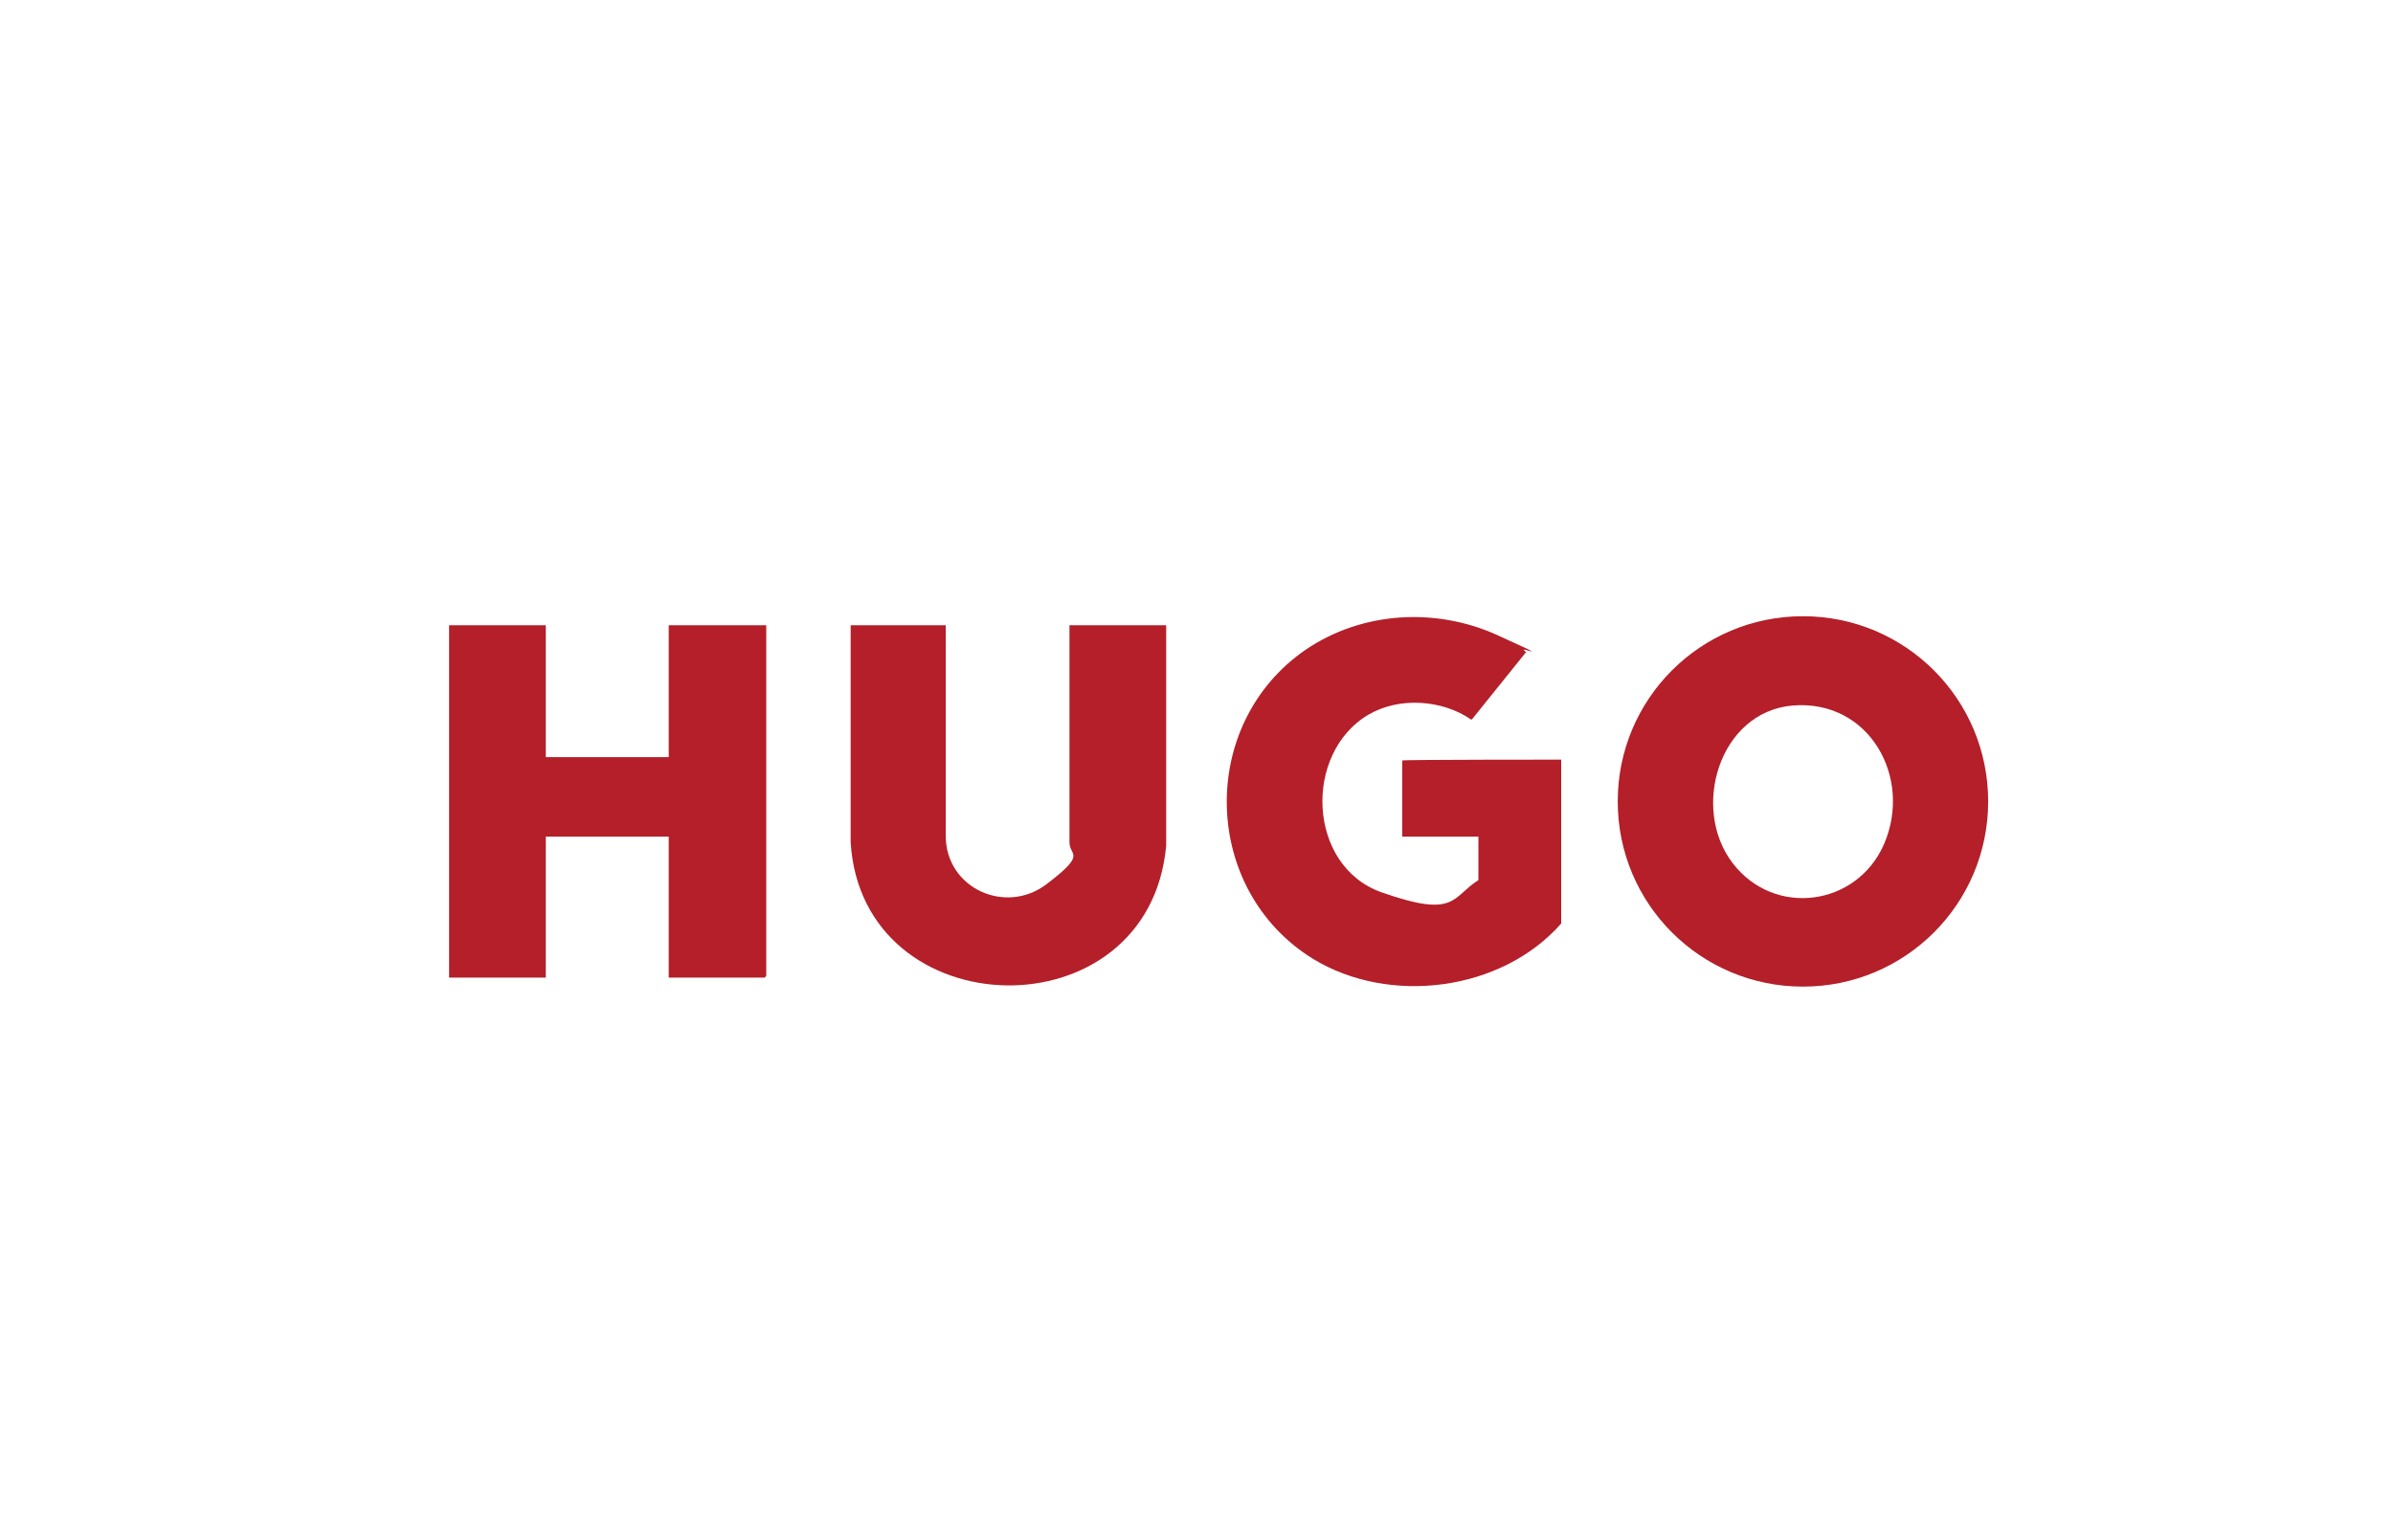 <?xml version="1.0" encoding="UTF-8"?>
<svg xmlns="http://www.w3.org/2000/svg" xmlns:xlink="http://www.w3.org/1999/xlink" id="Camada_1" version="1.1" viewBox="0 0 292 187.9">
  <!-- Generator: Adobe Illustrator 29.3.0, SVG Export Plug-In . SVG Version: 2.1.0 Build 146)  -->
  <defs>
    <style>
      .st0 {
        fill: #b41f29;
      }

      .st1 {
        display: none;
      }
    </style>
  </defs>
  <g class="st1">
    <g>
      <path d="M90.6,73c.3,0,3.3,1.7,3.7,2,5.7,4.2,5.6,11.7,0,16s-3.7,1-3.4,2.6c12.6,1.9,14.2,18,2.9,23.3-.7.3-5.6,2-6,2h-29v-1.7s3.4,0,3.4,0l-.5-42.8c-1.1-.8-3.4.7-2.9-1.4h31.9ZM73.1,93.1h8.3c1.2,0,3.9-2.4,4.6-3.5,2.3-3.5,2.5-8.5.1-12.1-.6-.9-3.4-3.4-4.1-3.4h-8.9v19ZM73.1,117.2h8.9c.2,0,3.5-1.9,4-2.3,8.4-6.5,4-20.4-6.9-20.7-2.1,0-3.9.7-6,.6v22.4Z"></path>
      <path d="M156.6,95.8c0,13.5-11,24.5-24.5,24.5s-24.5-11-24.5-24.5,11-24.5,24.5-24.5,24.5,11,24.5,24.5ZM125,115.3c4.3,3.9,11,3.9,15-.4,6.8-7.3,6.7-28.7,1.1-36.7-3.7-5.3-10.7-7.3-15.8-2.6-8,7.3-8.4,32.3-.3,39.7Z"></path>
      <path d="M194.8,74.7v10.3c-1.6.3-.9-.4-1.3-1.3-2.3-5.6-4.5-9.6-11.2-10.7-8.6-1.3-15.1,6.6-6.9,12,8,5.3,21.9,4.6,24.3,17.1,3.5,18.9-23.8,20.6-35.4,13.5v-12.3c2,1.2,2.3,3.9,3.6,5.9,3.9,6.2,10.9,10,18.3,7.6s6.7-4.8,5.6-9.6c-2.2-9.7-26.3-7.8-27.4-21.4-1.3-16.1,20-16.2,30.4-11.2Z"></path>
      <path d="M237.3,74.7v10.3c-1.6.3-.9-.4-1.3-1.3-1.9-4.1-2.8-7.2-7.3-9.4-11.4-5.4-22.8,5.8-6.9,12.6,8,3.4,16.9,4,19.8,14.1,5.6,19.5-22.8,22.1-34.8,14.7v-12.3c2.4,2.2,3,5.6,5.2,8.3,3.9,4.8,8.6,6.2,14.6,5.5,9.3-1.1,10.6-10,3-15-6.8-4.5-21.8-5.8-22.8-15.7-1.7-16.5,19.7-17,30.4-11.8Z"></path>
    </g>
  </g>
  <g class="st1">
    <g>
      <path d="M57.5,71.9h23.9c9.7.6,15.8,11.1,11.1,19.8s-1,1.5-1.4,2.3c3.3,1.7,5.6,5.1,6.3,8.8,1.8,8.9-4.6,17.2-13.6,17.9h-26.3v-48.7ZM70,91h8.3c.4,0,1.6-.6,2-.9,2.2-1.8,2-5.4-.5-6.9s-1.2-.6-1.6-.6h-8.2v8.4ZM70,109.6h10.9c1.7,0,3.5-2.5,3.7-4.1s-1.7-5-4.1-5h-10.5v9.1Z"></path>
      <path d="M155.5,96.3c0,14.2-11.5,25.6-25.6,25.6s-25.6-11.5-25.6-25.6,11.5-25.6,25.6-25.6,25.6,11.5,25.6,25.6ZM128.8,82.9c-10.5.8-14.5,13.8-8.7,21.7s14.4,6.7,19.3.4,1.3-23-10.6-22.1Z"></path>
    </g>
    <g>
      <path d="M178.6,70.7h1.1c1.8.1,3.6.2,5.4.6,3.5.7,7,2.2,9.9,4.3l-6.9,9.4c-.2.1-1-.5-1.3-.7-3-1.6-9.1-2.7-11.8,0s1.8,4.4,3.7,5.3c8.3,3.8,20.2,7.3,18.6,19s-13.3,14.4-22.7,13-10.2-2.8-13.8-6.4l7.4-9.7c3,3,7.6,4.9,11.8,4.5s5.6-3.4,2.2-5.8-8.8-3.8-12.8-6.4c-14.5-9.2-5.8-26.5,9.1-27.1Z"></path>
      <path d="M221.3,70.7c2.1,0,4.4.2,6.4.6,3.5.7,7,2.1,9.8,4.2v.3s-6.9,9.1-6.9,9.1h-.2c-2.9-2.3-9.2-3.3-12.3-1.1s.9,4.6,3,5.6c5.5,2.6,11.8,4.3,15.9,9.1s3.6,13.8-1.8,18.6-20,5.8-28.1.9c-1.3-.8-2.7-1.8-3.6-2.9l7.3-9.7c3.1,3,7.5,4.9,11.9,4.5s4.7-1.7,3.8-4.1-7.2-4.4-9.5-5.5c-6.7-3.2-13.2-7.4-12.2-15.9,1-8.1,8.7-13.5,16.5-13.7Z"></path>
    </g>
  </g>
  <g>
    <path class="st0" d="M242.6,97.8c0,12.5-10.1,22.6-22.6,22.6s-22.6-10.1-22.6-22.6,10.1-22.6,22.6-22.6,22.6,10.1,22.6,22.6ZM218.7,86.1c-8.9.8-12.4,12.5-7.3,19.2s15.2,5.3,18.5-2.3c3.5-8.1-1.8-17.7-11.2-16.9Z"></path>
    <g>
      <polygon class="st0" points="66.6 76.3 66.6 92.4 81.6 92.4 81.6 76.3 93.5 76.3 93.5 119.1 93.3 119.3 81.6 119.3 81.6 102.1 66.6 102.1 66.6 119.3 54.8 119.3 54.8 76.3 66.6 76.3"></polygon>
      <g>
        <path class="st0" d="M180.3,102.1h-9.2v-9.3h.1c0-.1,19.2-.1,19.2-.1h.1v20c-7.3,8.3-21,10-30.3,4.3-13.6-8.4-14.1-28.6-.9-37.7,6.9-4.7,15.9-5.2,23.4-1.8s2.6,1.3,3.3,1.9.2.1.2.2l-6.6,8.2h-.1c-3.5-2.4-8.7-2.8-12.5-.6-8,4.7-7.5,18.5,1.6,21.7s8.5.6,11.8-1.5v-5.3Z"></path>
        <path class="st0" d="M115.4,76.3v25.7c0,6.4,7.3,9.7,12.3,5.9s2.8-3.4,2.8-5.1v-26.5h11.8v25.5s0,1.4,0,1.4c-2.1,23.2-37.1,22.4-38.5-.4v-26.5h11.7Z"></path>
      </g>
    </g>
  </g>
</svg>
